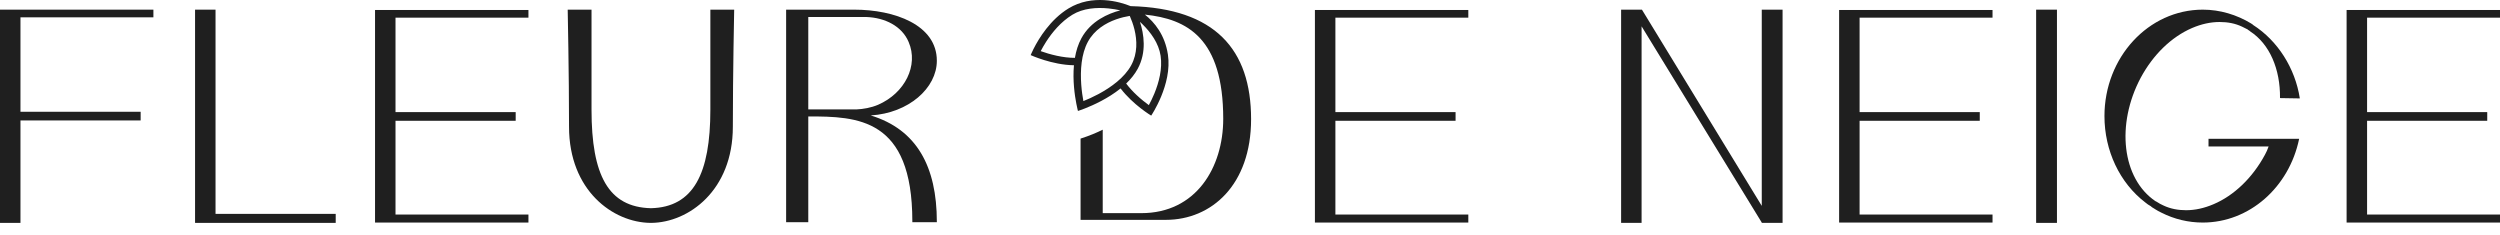 <?xml version="1.0" encoding="UTF-8"?> <svg xmlns="http://www.w3.org/2000/svg" width="202" height="19" viewBox="0 0 202 19" fill="none"> <path d="M12.395 1.4V0.78H0V18.009H1.654V9.732H11.364V9.031H1.654V1.4H12.395Z" fill="#1F1F1F"></path> <path d="M17.415 17.281V0.78H15.761V18.009H27.125V17.281H17.415Z" fill="#1F1F1F"></path> <path d="M42.698 1.427V0.807H30.303V17.982H42.698V17.335H31.957V9.759H41.667V9.058H31.957V1.427H42.698Z" fill="#1F1F1F"></path> <path d="M57.397 0.78C57.397 0.78 57.397 0.78 57.397 8.869C57.397 14.019 56.041 16.742 52.596 16.823C49.152 16.742 47.795 14.154 47.795 8.869C47.795 1.131 47.795 0.78 47.795 0.78H45.87C45.87 0.78 45.978 5.957 45.978 10.244C45.978 15.394 49.531 17.982 52.569 18.009H52.623C55.634 17.982 59.214 15.394 59.214 10.244C59.214 5.957 59.322 0.78 59.322 0.78H57.397Z" fill="#1F1F1F"></path> <path d="M70.354 9.327C73.419 9.139 75.697 7.117 75.697 4.906C75.697 1.994 72.253 0.78 69.025 0.78C65.743 0.78 64.794 0.78 64.794 0.78H63.519V17.955H65.309V9.408C69.269 9.408 73.717 9.516 73.717 17.875V17.955H75.697V17.928C75.697 13.453 74.07 10.46 70.354 9.327ZM67.425 8.842H65.309V1.374H70.001C71.493 1.427 72.876 2.101 73.419 3.396C74.233 5.283 73.121 7.521 70.951 8.465C70.381 8.707 69.757 8.815 69.188 8.842H67.425Z" fill="#1F1F1F"></path> <path d="M118.64 1.427V0.807H106.245V17.982H118.64V17.335H107.9V9.759H117.61V9.058H107.9V1.427H118.64Z" fill="#1F1F1F"></path> <path d="M142.35 0.78V16.634L132.668 0.78H130.986V18.009H132.64V2.128L142.35 17.982V18.009H144.032V0.78H142.35Z" fill="#1F1F1F"></path> <path d="M160.996 1.427V0.807H148.601V17.982H160.996V17.335H150.255V9.759H159.965V9.058H150.255V1.427H160.996Z" fill="#1F1F1F"></path> <path d="M166.202 18.009V0.78H164.52V18.009H166.202Z" fill="#1F1F1F"></path> <path d="M178.448 11.835H183.303C183.222 12.078 183.113 12.32 183.005 12.509C182.001 14.369 180.51 15.798 178.855 16.5C178.096 16.823 177.363 16.985 176.631 16.985C176.007 16.985 175.383 16.877 174.814 16.607C174.624 16.526 174.434 16.419 174.271 16.311C174.217 16.284 174.19 16.257 174.163 16.257C171.451 14.423 170.963 10.055 172.97 6.281C173.973 4.42 175.438 2.991 177.119 2.263C177.879 1.94 178.611 1.778 179.343 1.778C179.994 1.778 180.591 1.886 181.161 2.155L181.594 2.371C181.622 2.398 181.649 2.398 181.649 2.425C181.676 2.425 181.676 2.425 181.703 2.452C181.757 2.479 181.784 2.506 181.811 2.533C183.385 3.557 184.252 5.58 184.225 7.925L185.826 7.952C185.446 5.499 184.035 3.288 182.056 2.021L182.028 1.994L182.001 1.967L181.947 1.94L181.92 1.913C180.727 1.185 179.37 0.78 177.987 0.78C173.593 0.78 170.04 4.636 170.04 9.381C170.04 12.159 171.261 14.774 173.349 16.365C173.485 16.473 173.621 16.58 173.783 16.661C173.892 16.769 173.973 16.796 174.054 16.85L174.136 16.904C174.299 17.012 174.461 17.093 174.624 17.174C175.682 17.713 176.821 17.982 177.987 17.982C181.73 17.982 184.958 15.151 185.771 11.215H178.448V11.835Z" fill="#1F1F1F"></path> <path d="M202 1.427V0.807H189.605V17.982H202V17.335H191.26V9.759H200.969V9.058H191.26V1.427H202Z" fill="#1F1F1F"></path> <path fill-rule="evenodd" clip-rule="evenodd" d="M86.852 4.675C86.378 4.676 85.885 4.611 85.408 4.509C84.891 4.399 84.428 4.253 84.089 4.132C84.201 3.917 84.348 3.653 84.532 3.366C85.012 2.621 85.717 1.76 86.646 1.192C87.52 0.658 88.617 0.588 89.556 0.68C89.926 0.716 90.258 0.777 90.523 0.836C89.537 1.093 88.136 1.695 87.378 3.088C87.113 3.574 86.948 4.119 86.852 4.675ZM86.774 5.272C85.021 5.251 83.279 4.453 83.279 4.453C83.279 4.453 83.351 4.271 83.496 3.979C83.507 3.957 83.519 3.934 83.531 3.911C83.942 3.103 84.864 1.581 86.334 0.682C88.255 -0.492 90.461 0.129 91.352 0.495C98.167 0.676 101.088 3.986 101.088 9.628C101.088 14.944 97.888 17.764 94.199 17.764H89.182H87.31V11.199C88.055 10.96 88.645 10.708 89.1 10.478V17.222H92.219C96.64 17.222 98.837 13.533 98.837 9.601C98.837 3.073 95.919 1.532 92.506 1.18C93.286 1.798 94.13 2.826 94.368 4.416C94.729 6.819 93.017 9.342 93.017 9.342C93.017 9.342 91.561 8.475 90.544 7.146L90.54 7.148C89.532 7.959 88.347 8.493 87.663 8.761C87.316 8.897 87.098 8.964 87.098 8.964C87.098 8.964 87.039 8.744 86.968 8.378C86.835 7.693 86.664 6.495 86.774 5.272ZM91.859 7.699C91.552 7.413 91.253 7.094 90.995 6.751L90.999 6.746L90.999 6.746C91.365 6.394 91.687 6 91.925 5.563C92.663 4.208 92.427 2.741 92.109 1.765C92.172 1.823 92.236 1.883 92.3 1.946C92.974 2.606 93.625 3.492 93.777 4.505C93.934 5.551 93.641 6.663 93.275 7.553C93.122 7.925 92.961 8.247 92.826 8.494C92.558 8.3 92.212 8.03 91.859 7.699ZM91.4 5.277C90.859 6.27 89.78 7.051 88.76 7.599C88.298 7.846 87.867 8.036 87.537 8.168C87.473 7.822 87.403 7.361 87.365 6.844C87.281 5.696 87.361 4.368 87.903 3.373C88.432 2.403 89.342 1.865 90.173 1.568C90.585 1.421 90.963 1.339 91.237 1.294L91.283 1.287L91.305 1.334C91.419 1.592 91.56 1.957 91.665 2.385C91.877 3.251 91.926 4.311 91.4 5.277Z" fill="#1F1F1F"></path> </svg> 